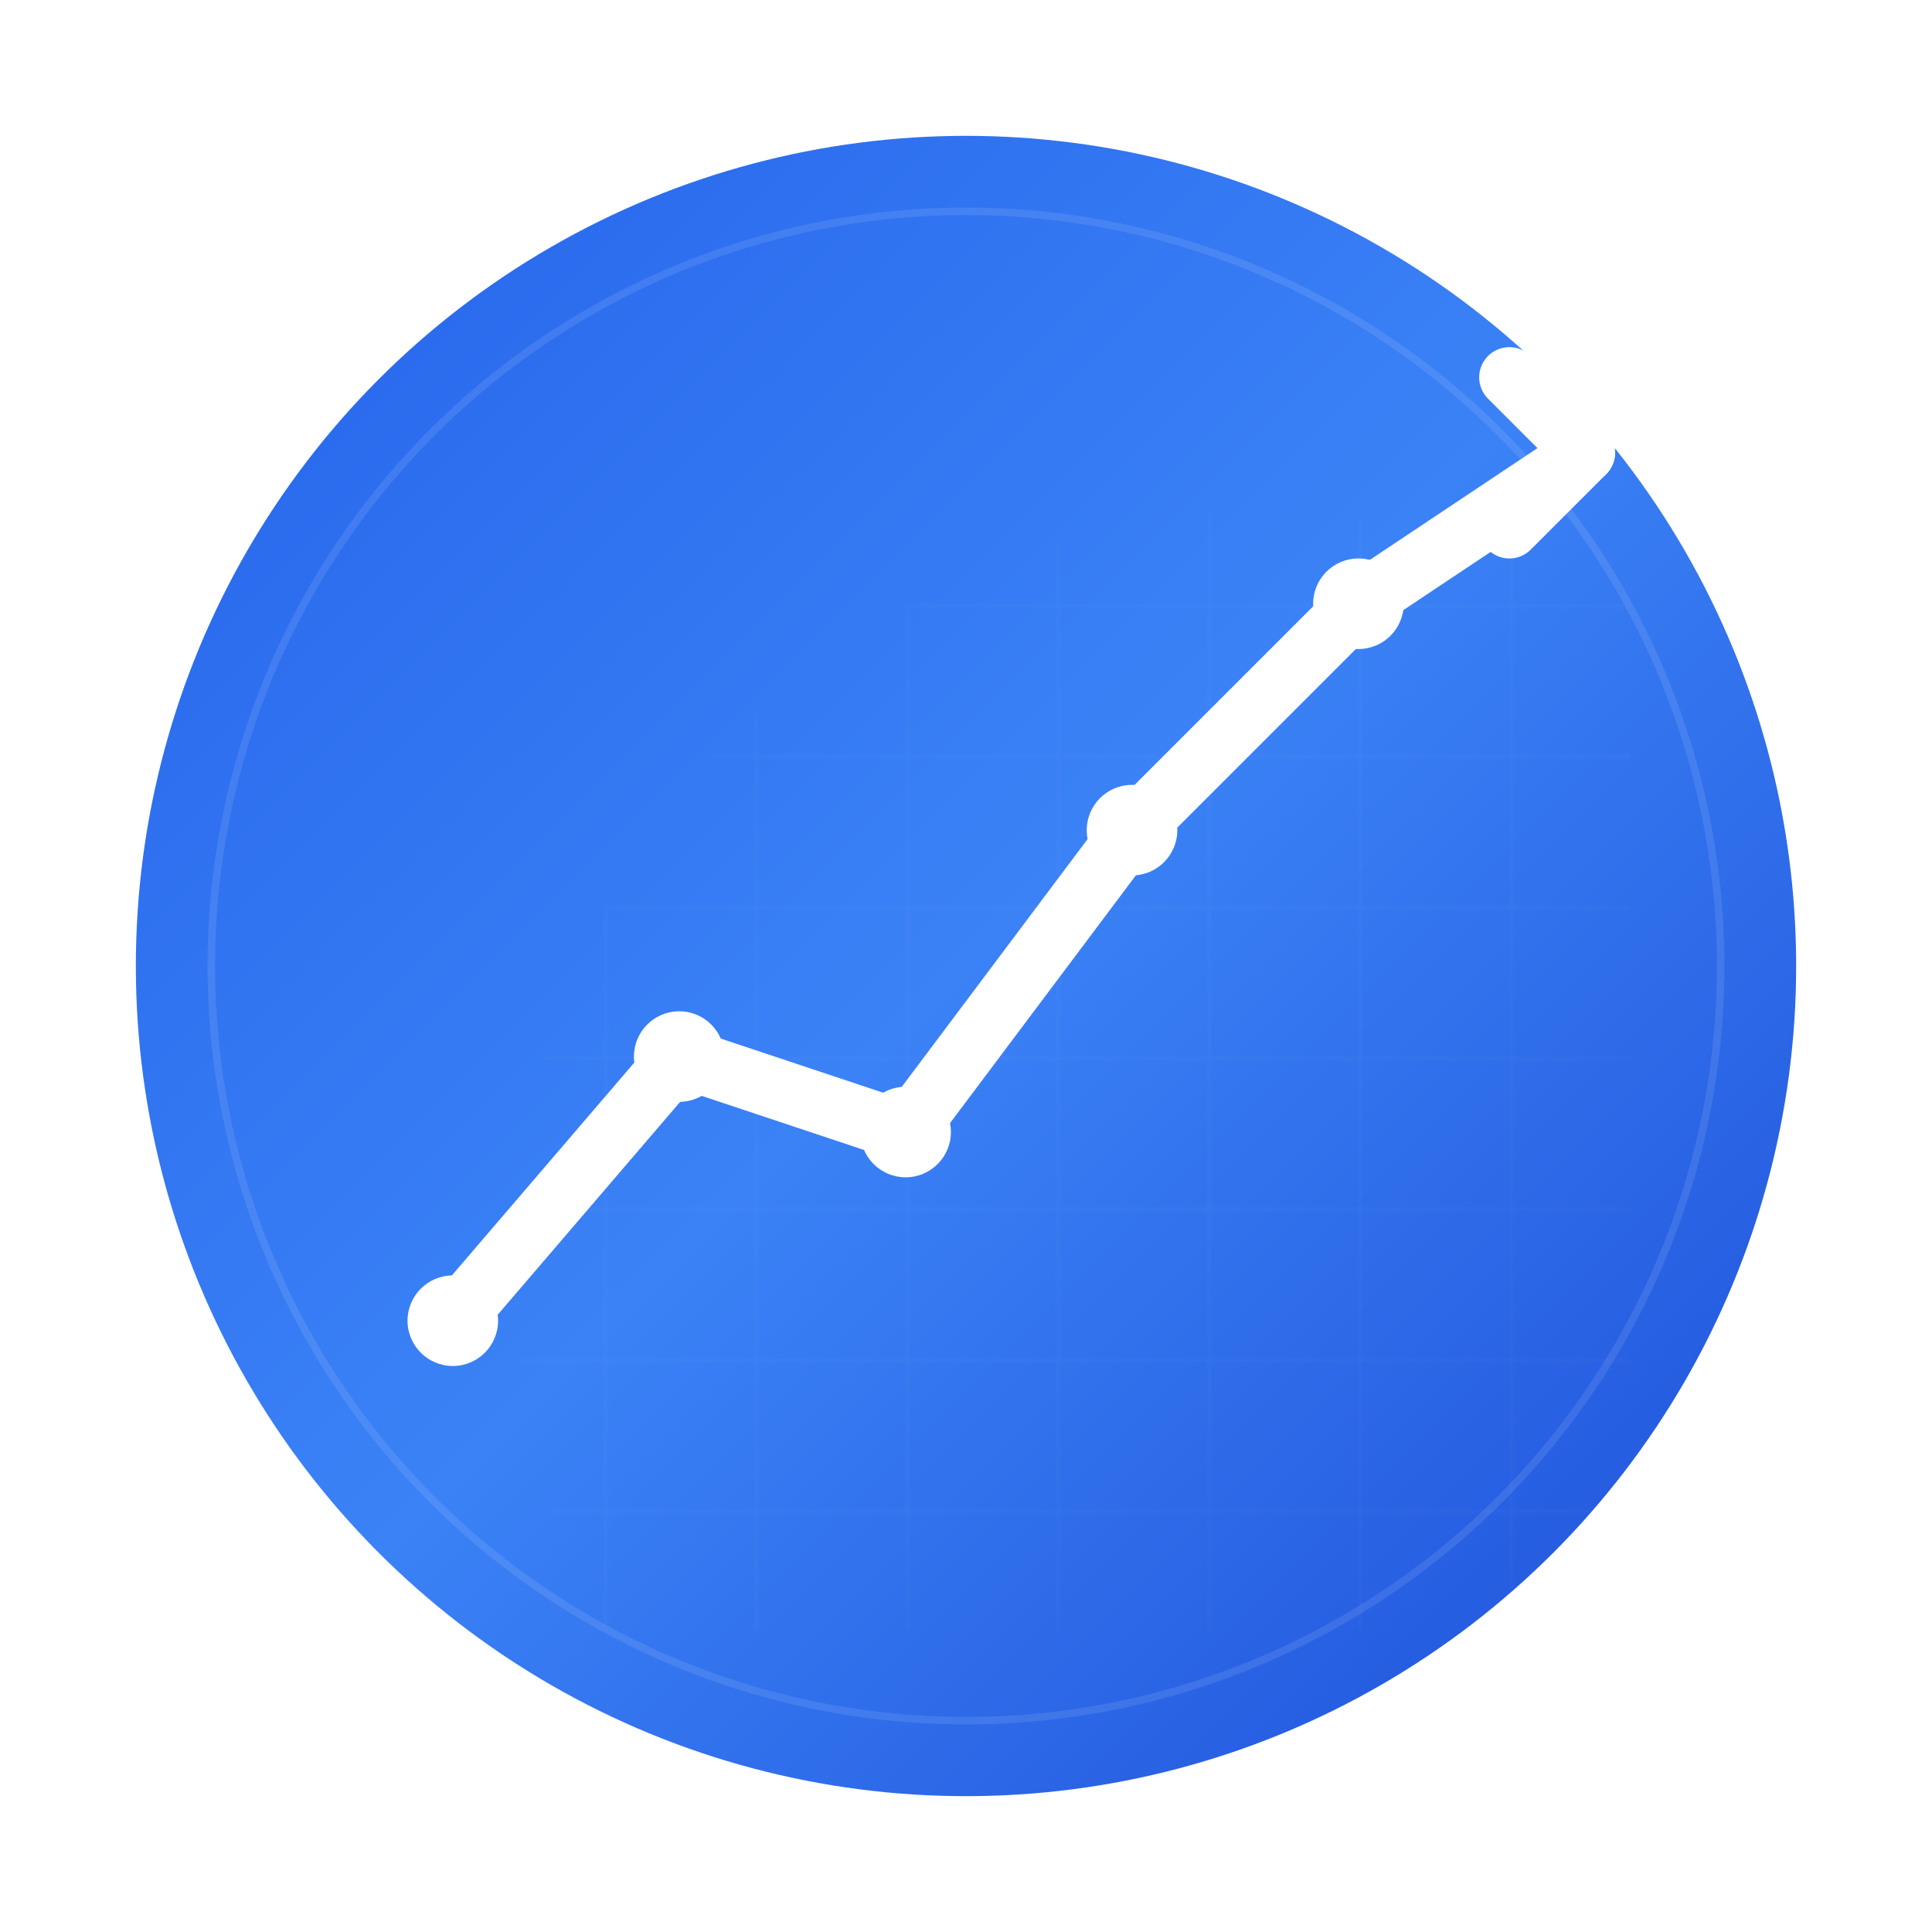 <!-- High-Quality TraderTote Logo SVG for Icon Generation -->
<svg width="512" height="512" viewBox="0 0 512 512" xmlns="http://www.w3.org/2000/svg">
  <defs>
    <!-- High-contrast gradient for better icon visibility -->
    <linearGradient id="iconGradient" x1="0%" y1="0%" x2="100%" y2="100%">
      <stop offset="0%" stop-color="#2563eb" />
      <stop offset="50%" stop-color="#3b82f6" />
      <stop offset="100%" stop-color="#1d4ed8" />
    </linearGradient>
    
    <!-- Shadow filter for depth -->
    <filter id="iconShadow" x="-20%" y="-20%" width="140%" height="140%">
      <feDropShadow dx="0" dy="8" stdDeviation="16" flood-color="rgba(0, 0, 0, 0.3)" />
    </filter>
    
    <!-- Inner glow for premium look -->
    <filter id="innerGlow" x="-50%" y="-50%" width="200%" height="200%">
      <feGaussianBlur stdDeviation="4" result="coloredBlur"/>
      <feMerge> 
        <feMergeNode in="coloredBlur"/>
        <feMergeNode in="SourceGraphic"/> 
      </feMerge>
    </filter>
  </defs>
  
  <!-- Background circle with gradient -->
  <circle 
    cx="256" 
    cy="256" 
    r="220" 
    fill="url(#iconGradient)" 
    filter="url(#iconShadow)"
  />
  
  <!-- Inner circle for depth -->
  <circle 
    cx="256" 
    cy="256" 
    r="200" 
    fill="none" 
    stroke="rgba(255, 255, 255, 0.1)" 
    stroke-width="2"
  />
  
  <!-- Chart trend line (main feature) -->
  <path 
    d="M120 350 L180 280 L240 300 L300 220 L360 160 L420 120" 
    stroke="white" 
    stroke-width="16" 
    fill="none" 
    stroke-linecap="round" 
    stroke-linejoin="round"
    filter="url(#innerGlow)"
  />
  
  <!-- Arrow head for upward trend -->
  <path 
    d="M400 100 L420 120 L400 140" 
    stroke="white" 
    stroke-width="16" 
    fill="none" 
    stroke-linecap="round" 
    stroke-linejoin="round"
    filter="url(#innerGlow)"
  />
  
  <!-- Data points with better visibility -->
  <circle cx="120" cy="350" r="12" fill="white" filter="url(#innerGlow)" />
  <circle cx="180" cy="280" r="12" fill="white" filter="url(#innerGlow)" />
  <circle cx="240" cy="300" r="12" fill="white" filter="url(#innerGlow)" />
  <circle cx="300" cy="220" r="12" fill="white" filter="url(#innerGlow)" />
  <circle cx="360" cy="160" r="12" fill="white" filter="url(#innerGlow)" />
  
  <!-- Subtle grid pattern for financial/trading theme -->
  <defs>
    <pattern id="grid" width="40" height="40" patternUnits="userSpaceOnUse">
      <path d="M 40 0 L 0 0 0 40" fill="none" stroke="rgba(255, 255, 255, 0.05)" stroke-width="1"/>
    </pattern>
  </defs>
  <rect x="80" y="80" width="352" height="352" fill="url(#grid)" mask="url(#circleMask)" />
  
  <!-- Mask for grid -->
  <defs>
    <mask id="circleMask">
      <circle cx="256" cy="256" r="200" fill="white" />
    </mask>
  </defs>
</svg>